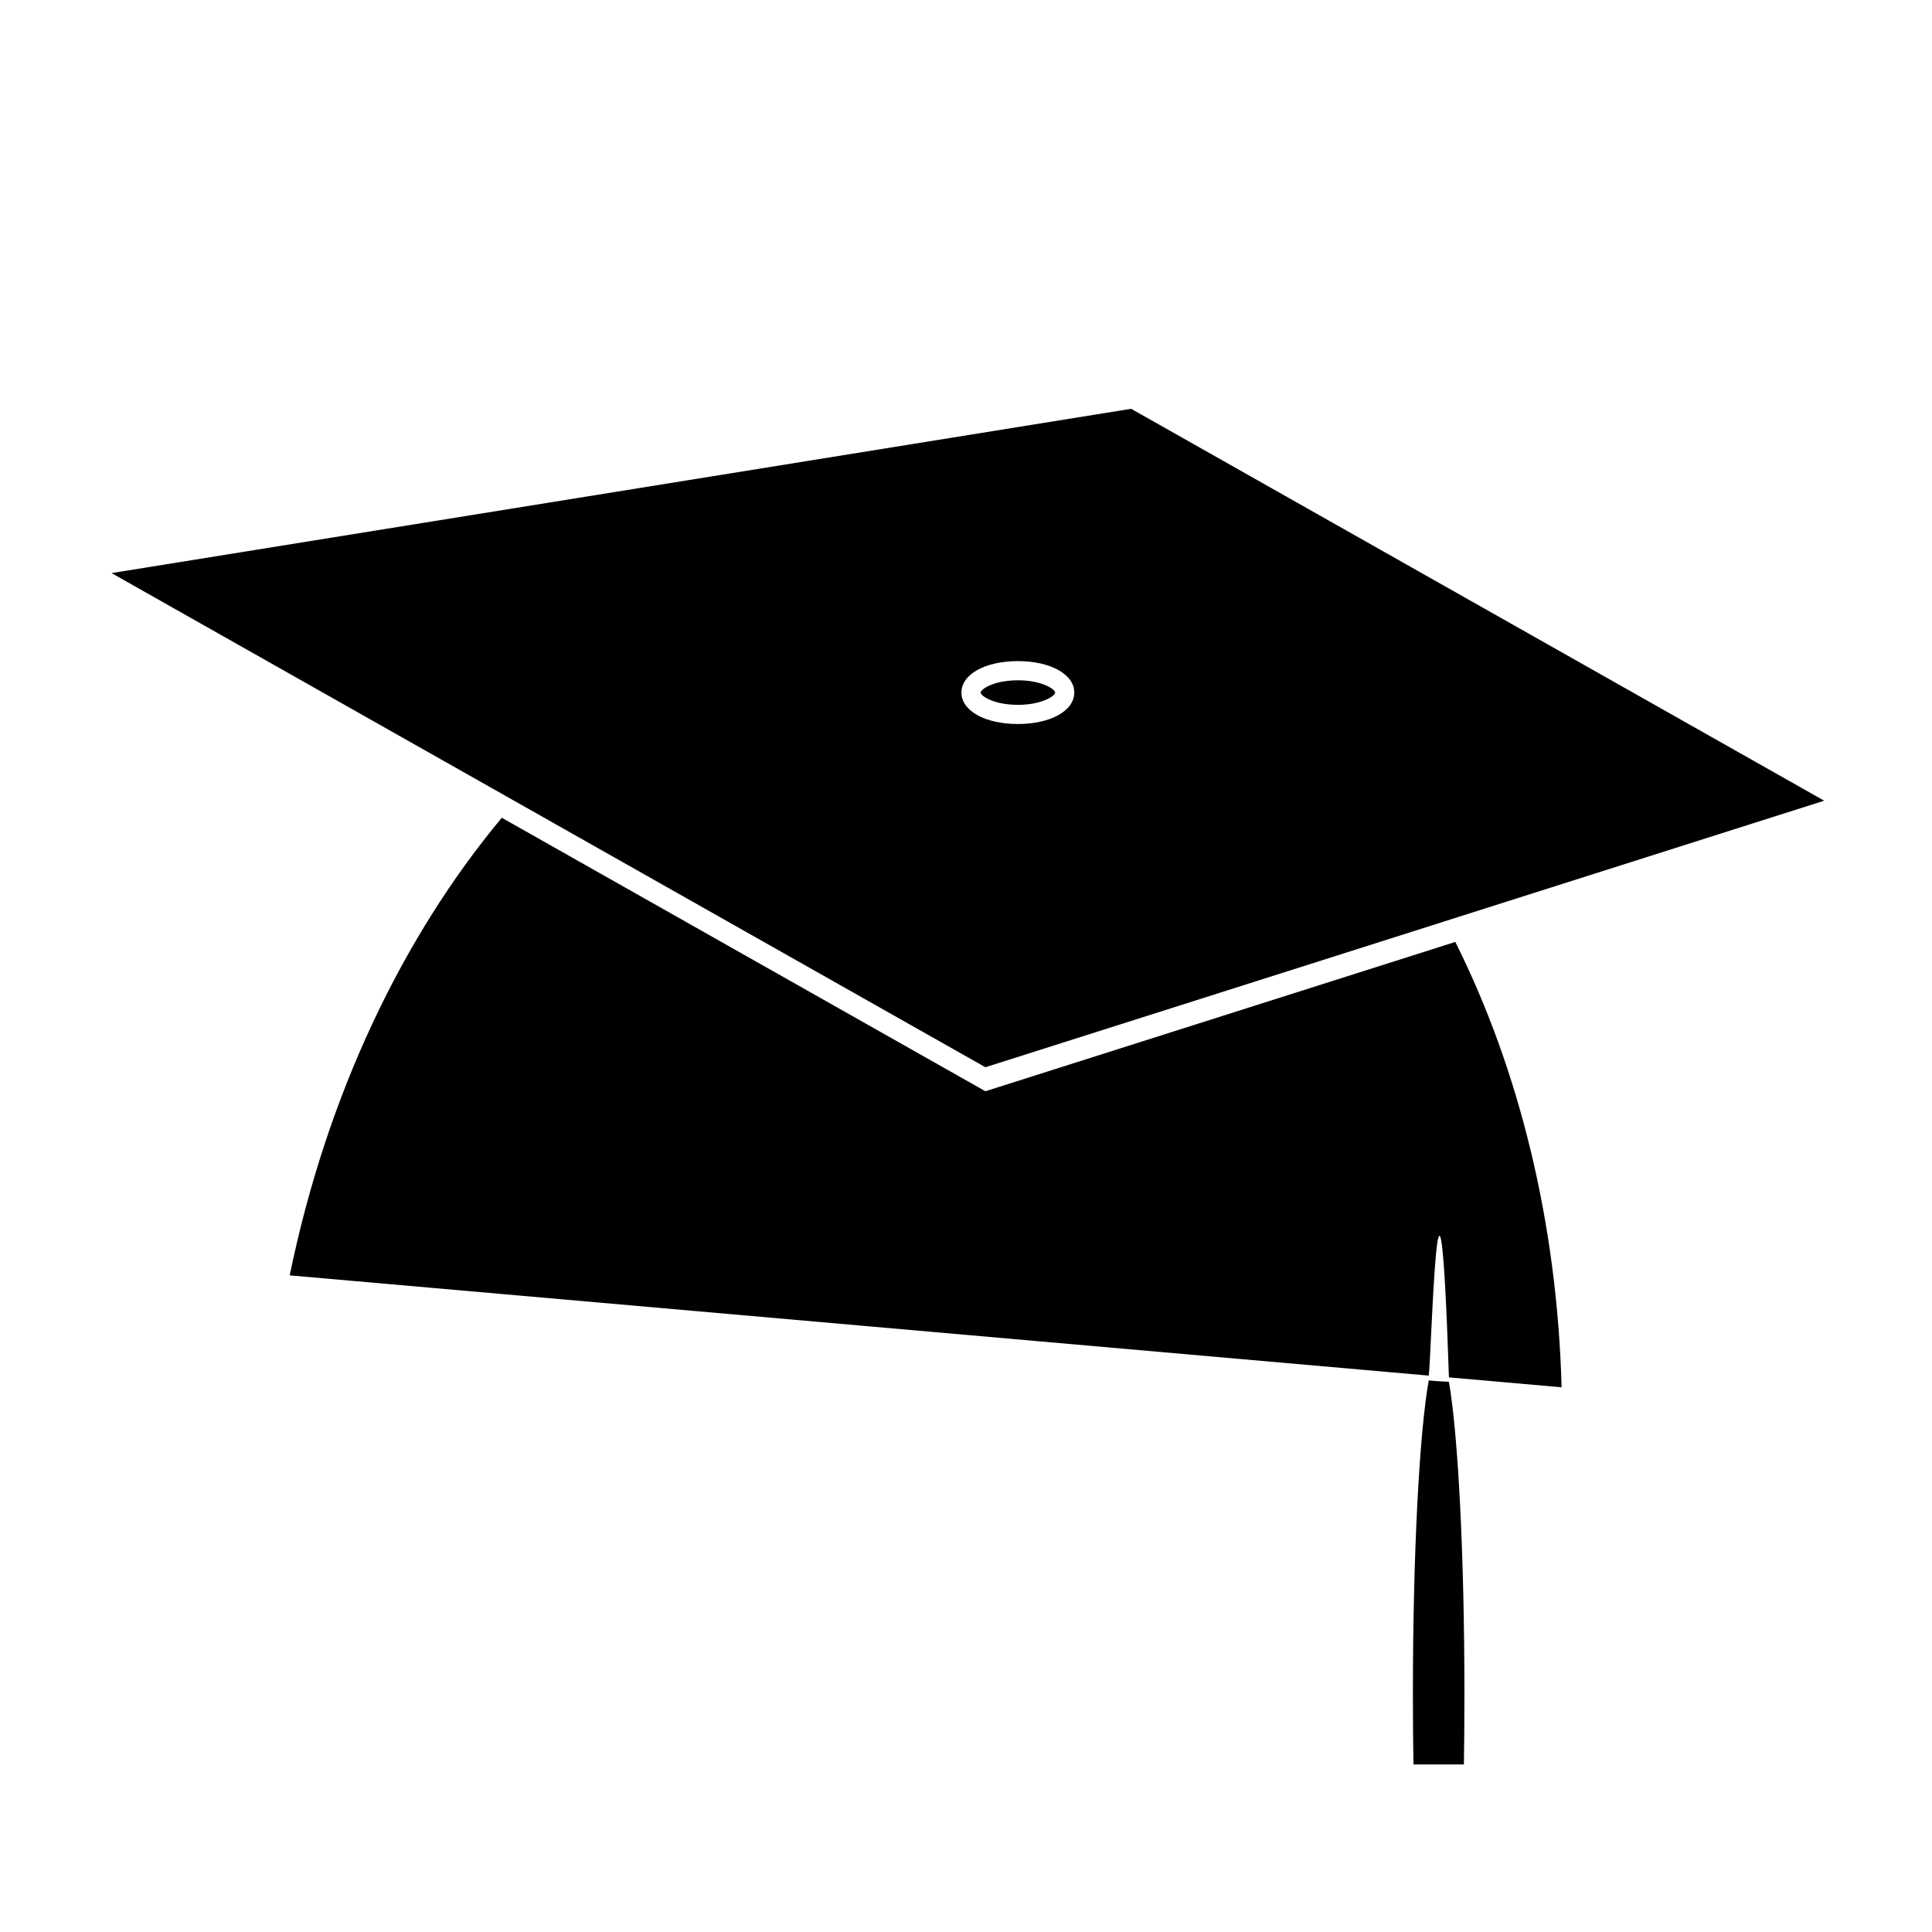 <?xml version="1.0" encoding="UTF-8"?>
<!-- Uploaded to: SVG Repo, www.svgrepo.com, Generator: SVG Repo Mixer Tools -->
<svg fill="#000000" width="800px" height="800px" version="1.1" viewBox="144 144 512 512" xmlns="http://www.w3.org/2000/svg">
 <g>
  <path d="m413.75 330.79c6.473 0 9.871-2.418 9.871-3.25 0-0.836-3.394-3.254-9.871-3.254-6.484 0-9.875 2.418-9.875 3.254-0.004 0.832 3.387 3.25 9.875 3.25z"/>
  <path d="m405.14 426.83 120.13-38.168 4.398-1.402 97.758-31.066-183.66-103.86-270.21 43.539 103.42 58.48zm8.605-107.63c8.66 0 14.953 3.5 14.953 8.34 0 4.828-6.293 8.332-14.953 8.332-8.676 0-14.957-3.508-14.957-8.332-0.004-4.84 6.281-8.34 14.957-8.34z"/>
  <path d="m525.27 395.02-120.13 38.172-128.16-72.48c-26.391 31.668-46.406 73.555-56.203 121.27l301.85 26.566c0.68-3.789 2.625-81.719 5.356 0.473l29.855 2.625c-1.176-43.742-11.297-84.281-28.168-118.03z"/>
  <path d="m524.82 510.02-2.191-0.195c-2.457 13.68-4.195 45.66-4.195 83.074 0 6.418 0.055 13.523 0.145 18.707h13.367c0.09-5.184 0.141-12.367 0.141-18.785 0-36.988-1.691-68.734-4.106-82.637z"/>
 </g>
</svg>